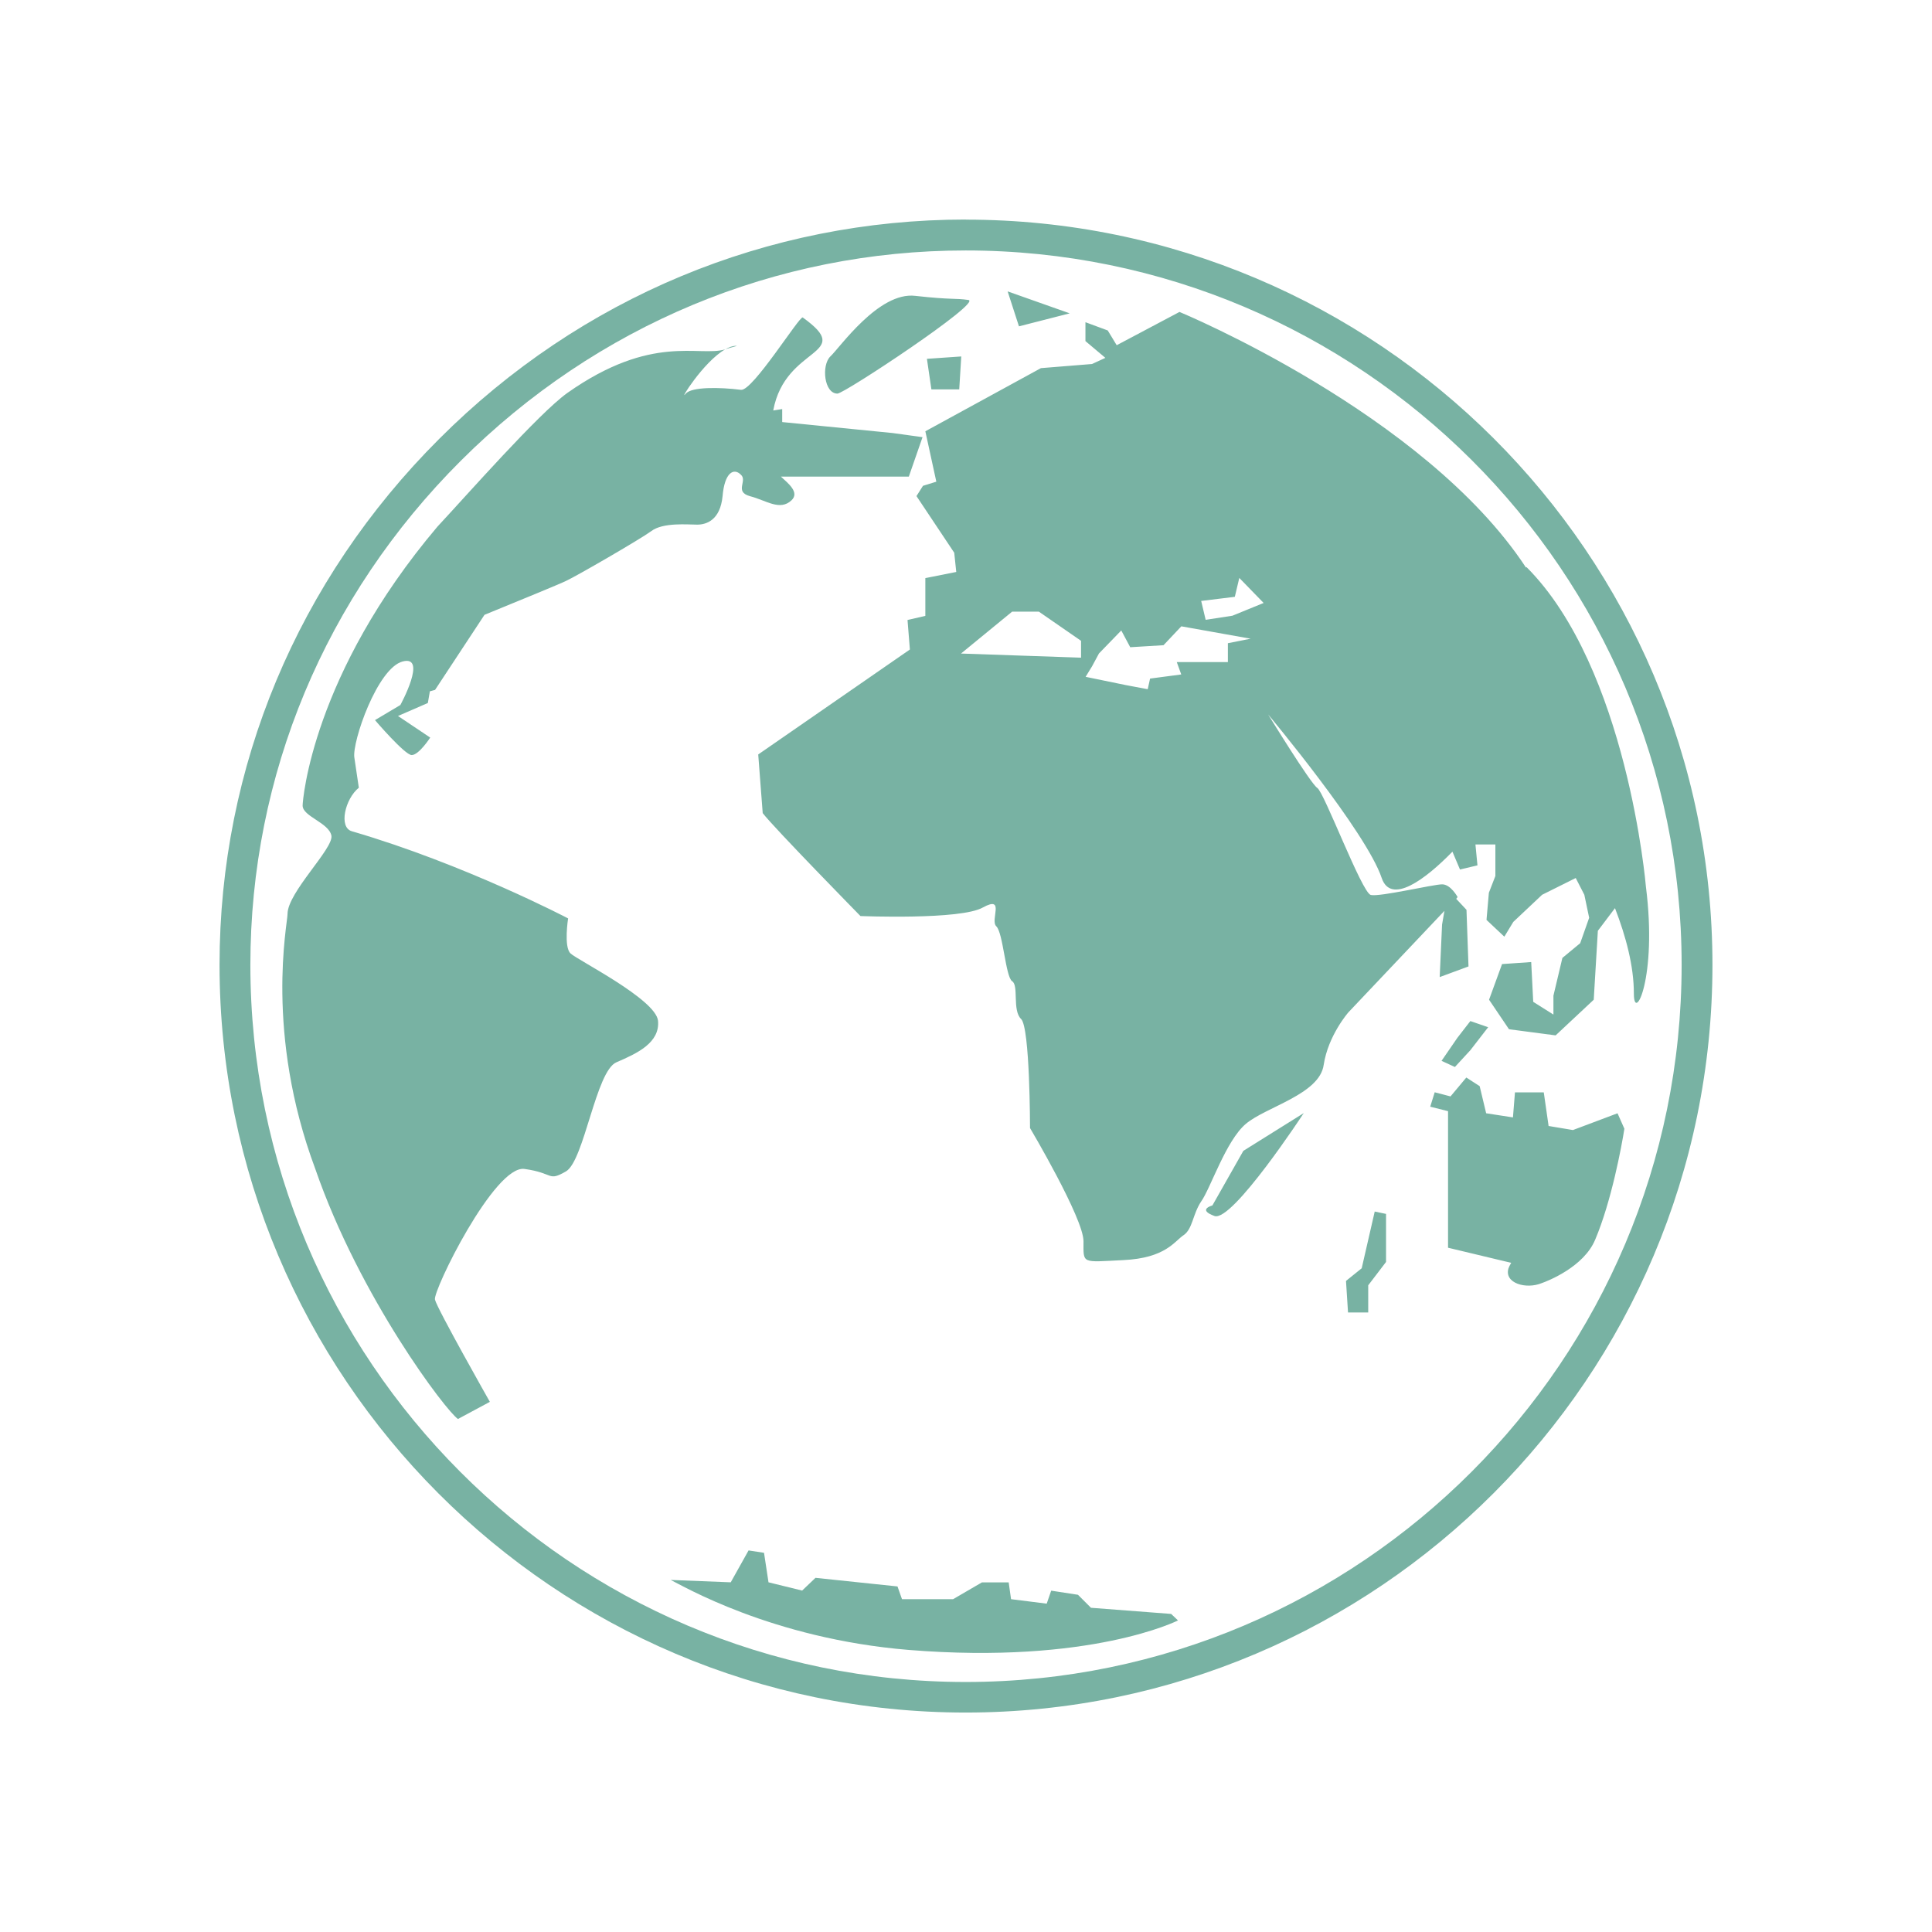 <svg xmlns="http://www.w3.org/2000/svg" viewBox="0 0 22 22">
 <path d="m 10.996 2.5 c -2.253 0 -4.385 0.887 -5.993 2.496 -1.613 1.609 -2.503 3.737 -2.503 5.991 0 4.694 3.811 8.514 8.496 8.514 4.689 0 8.504 -3.819 8.504 -8.514 0 -4.679 -3.815 -8.486 -8.504 -8.486 m 0 0.351 c 4.494 0 8.153 3.652 8.153 8.135 0 4.503 -3.658 8.166 -8.153 8.166 -4.49 0 -8.145 -3.663 -8.145 -8.166 0 -2.16 0.851 -4.198 2.397 -5.741 c 1.546 -1.543 3.588 -2.394 5.747 -2.394" style="fill:#78b2a3"/>
 <g transform="matrix(1,0,0,1,0.118,0.118)">
  <g>
   <path d="m 8.266 3.82 c -0.043 0 -0.082 0.016 -0.125 0.039 0.098 -0.031 0.148 -0.039 0.125 -0.039 m 2.539 0.496 0.023 -0.375 -0.391 0.027 0.051 0.348 0.316 0 m -4.426 6.422 c -0.078 -0.074 -0.027 -0.398 -0.027 -0.398 0 0 -1.176 -0.617 -2.461 -0.992 c -0.156 -0.043 -0.078 -0.371 0.078 -0.496 l -0.051 -0.344 c -0.027 -0.176 0.262 -1.02 0.551 -1.094 0.285 -0.074 -0.027 0.496 -0.027 0.496 l -0.289 0.172 c 0 0 0.34 0.398 0.418 0.398 0.082 0 0.211 -0.199 0.211 -0.199 l -0.367 -0.246 0.34 -0.148 0.023 -0.133 0.059 -0.016 0.563 -0.855 c 0.391 -0.16 0.867 -0.355 0.93 -0.387 0.105 -0.047 0.836 -0.469 0.969 -0.566 0.133 -0.102 0.418 -0.074 0.523 -0.074 0.105 0 0.262 -0.051 0.289 -0.324 0.023 -0.273 0.129 -0.324 0.207 -0.246 0.082 0.07 -0.078 0.195 0.105 0.246 0.184 0.047 0.34 0.172 0.473 0.047 0.094 -0.09 -0.035 -0.191 -0.121 -0.27 l 1.457 0 0.156 -0.449 -0.34 -0.047 -1.258 -0.125 0 -0.148 l -0.102 0.016 c 0.137 -0.746 0.945 -0.621 0.336 -1.059 -0.035 -0.023 -0.57 0.84 -0.703 0.824 -0.246 -0.031 -0.562 -0.035 -0.629 0.043 -0.09 0.109 0.199 -0.363 0.449 -0.504 -0.301 0.09 -0.832 -0.184 -1.797 0.496 -0.324 0.23 -1.145 1.164 -1.48 1.523 -1.422 1.68 -1.535 3.113 -1.535 3.176 c 0 0.125 0.301 0.195 0.328 0.344 0.023 0.148 -0.5 0.645 -0.5 0.891 0 0.113 -0.262 1.352 0.316 2.902 0.508 1.469 1.496 2.766 1.625 2.848 l 0.363 -0.195 c 0 0 -0.602 -1.063 -0.625 -1.164 -0.027 -0.098 0.68 -1.539 1.02 -1.488 0.34 0.047 0.262 0.148 0.473 0.027 0.207 -0.125 0.34 -1.145 0.574 -1.242 c 0.238 -0.102 0.496 -0.223 0.473 -0.473 -0.027 -0.246 -0.918 -0.691 -0.996 -0.766 m 5.684 -7.289 -0.707 -0.25 0.129 0.398 0.578 -0.148 m -2.645 0.914 c 0.078 0 1.648 -1.039 1.492 -1.066 -0.156 -0.023 -0.184 0 -0.605 -0.047 c -0.418 -0.051 -0.863 0.594 -0.969 0.691 -0.102 0.102 -0.07 0.422 0.082 0.422 m 7.207 7.477 0.203 -0.262 -0.203 -0.07 -0.148 0.191 -0.18 0.262 0.152 0.07 0.176 -0.191 m 0.891 0.863 -0.055 -0.383 -0.328 0 -0.023 0.285 -0.305 -0.047 -0.074 -0.309 -0.152 -0.098 -0.18 0.215 -0.18 -0.047 -0.051 0.164 0.203 0.051 0 1.555 0.719 0.172 c -0.016 0.027 -0.027 0.051 -0.031 0.063 -0.051 0.168 0.199 0.242 0.379 0.168 0.066 -0.023 0.48 -0.184 0.609 -0.496 0.184 -0.434 0.301 -1.063 0.332 -1.262 l -0.078 -0.176 -0.508 0.191 -0.281 -0.047 0.004 0 m -0.258 -6.359 c -1.156 -1.758 -3.945 -2.91 -3.945 -2.91 l -0.715 0.379 -0.102 -0.168 l -0.254 -0.094 0 0.215 0.227 0.191 -0.152 0.07 -0.582 0.047 -1.316 0.719 0.125 0.574 -0.152 0.047 -0.074 0.117 0.43 0.645 0.023 0.219 -0.352 0.07 0 0.43 -0.203 0.047 0.027 0.336 -1.727 1.195 0.051 0.668 c 0.129 0.168 1.113 1.172 1.113 1.172 c 0 0 1.145 0.047 1.395 -0.098 0.258 -0.141 0.078 0.145 0.152 0.215 0.078 0.074 0.105 0.574 0.18 0.625 0.078 0.047 0 0.332 0.102 0.43 0.102 0.094 0.102 1.242 0.102 1.242 0 0 0.609 1.027 0.609 1.289 0 0.262 -0.027 0.238 0.453 0.215 0.484 -0.023 0.582 -0.215 0.688 -0.285 0.102 -0.07 0.102 -0.238 0.199 -0.383 0.105 -0.145 0.281 -0.691 0.508 -0.883 0.23 -0.195 0.84 -0.336 0.887 -0.672 0.051 -0.336 0.281 -0.598 0.281 -0.598 l 1.094 -1.156 -0.027 0.156 -0.027 0.598 0.328 -0.121 -0.023 -0.645 -0.117 -0.125 0.016 -0.02 c 0 0 -0.078 -0.145 -0.176 -0.145 -0.102 0 -0.711 0.145 -0.813 0.121 -0.102 -0.027 -0.531 -1.172 -0.609 -1.219 -0.078 -0.051 -0.559 -0.836 -0.559 -0.836 0 0 1.117 1.336 1.293 1.863 0.105 0.305 0.492 0.02 0.805 -0.301 l 0.086 0.203 0.199 -0.047 -0.023 -0.238 l 0.227 0 0 0.359 -0.074 0.191 -0.027 0.309 0.203 0.191 0.102 -0.168 0.328 -0.309 0.383 -0.191 0.098 0.191 0.055 0.262 -0.102 0.289 -0.203 0.168 -0.102 0.43 0 0.215 -0.23 -0.145 -0.023 -0.453 -0.332 0.023 -0.148 0.406 0.227 0.336 0.531 0.07 0.434 -0.406 0.047 -0.785 0.195 -0.258 c 0.125 0.324 0.215 0.66 0.215 0.973 0 0.344 0.27 -0.176 0.137 -1.219 0 -0.004 -0.211 -2.488 -1.359 -3.637 z m -5.066 1.027 -1.367 -0.047 0.582 -0.477 0.305 0 0.48 0.332 0 0.191 m 1.672 -0.164 0 0.215 -0.582 0 0.051 0.141 -0.355 0.047 -0.027 0.121 -0.25 -0.047 l -0.457 -0.094 0.074 -0.121 0.078 -0.145 0.254 -0.262 0.102 0.191 0.379 -0.023 0.203 -0.215 0.789 0.141 -0.258 0.051 m 0.051 -0.313 -0.305 0.047 -0.051 -0.215 0.383 -0.047 0.051 -0.215 l 0.277 0.285 -0.355 0.145 m 1.473 7.43 -0.18 0.145 0.023 0.359 0.23 0 0 -0.309 0.203 -0.266 0 -0.547 -0.129 -0.027 -0.148 0.645 m -1.699 -0.715 c 0 0 -0.18 0.047 0.023 0.121 0.203 0.07 1.016 -1.172 1.016 -1.172 l -0.688 0.43 -0.352 0.621 m -1.383 4.582 -0.148 -0.148 -0.305 -0.047 -0.051 0.148 -0.406 -0.051 -0.027 -0.191 -0.305 0 -0.328 0.191 -0.582 0 l -0.051 -0.145 -0.934 -0.098 -0.152 0.145 -0.383 -0.094 -0.051 -0.336 -0.176 -0.027 -0.203 0.363 -0.684 -0.027 c 0.125 0.059 1.145 0.668 2.711 0.797 2.074 0.168 3.066 -0.336 3.066 -0.336 l -0.078 -0.074 z" style="fill:#78b2a3"/>
  </g>
 </g>
</svg>
